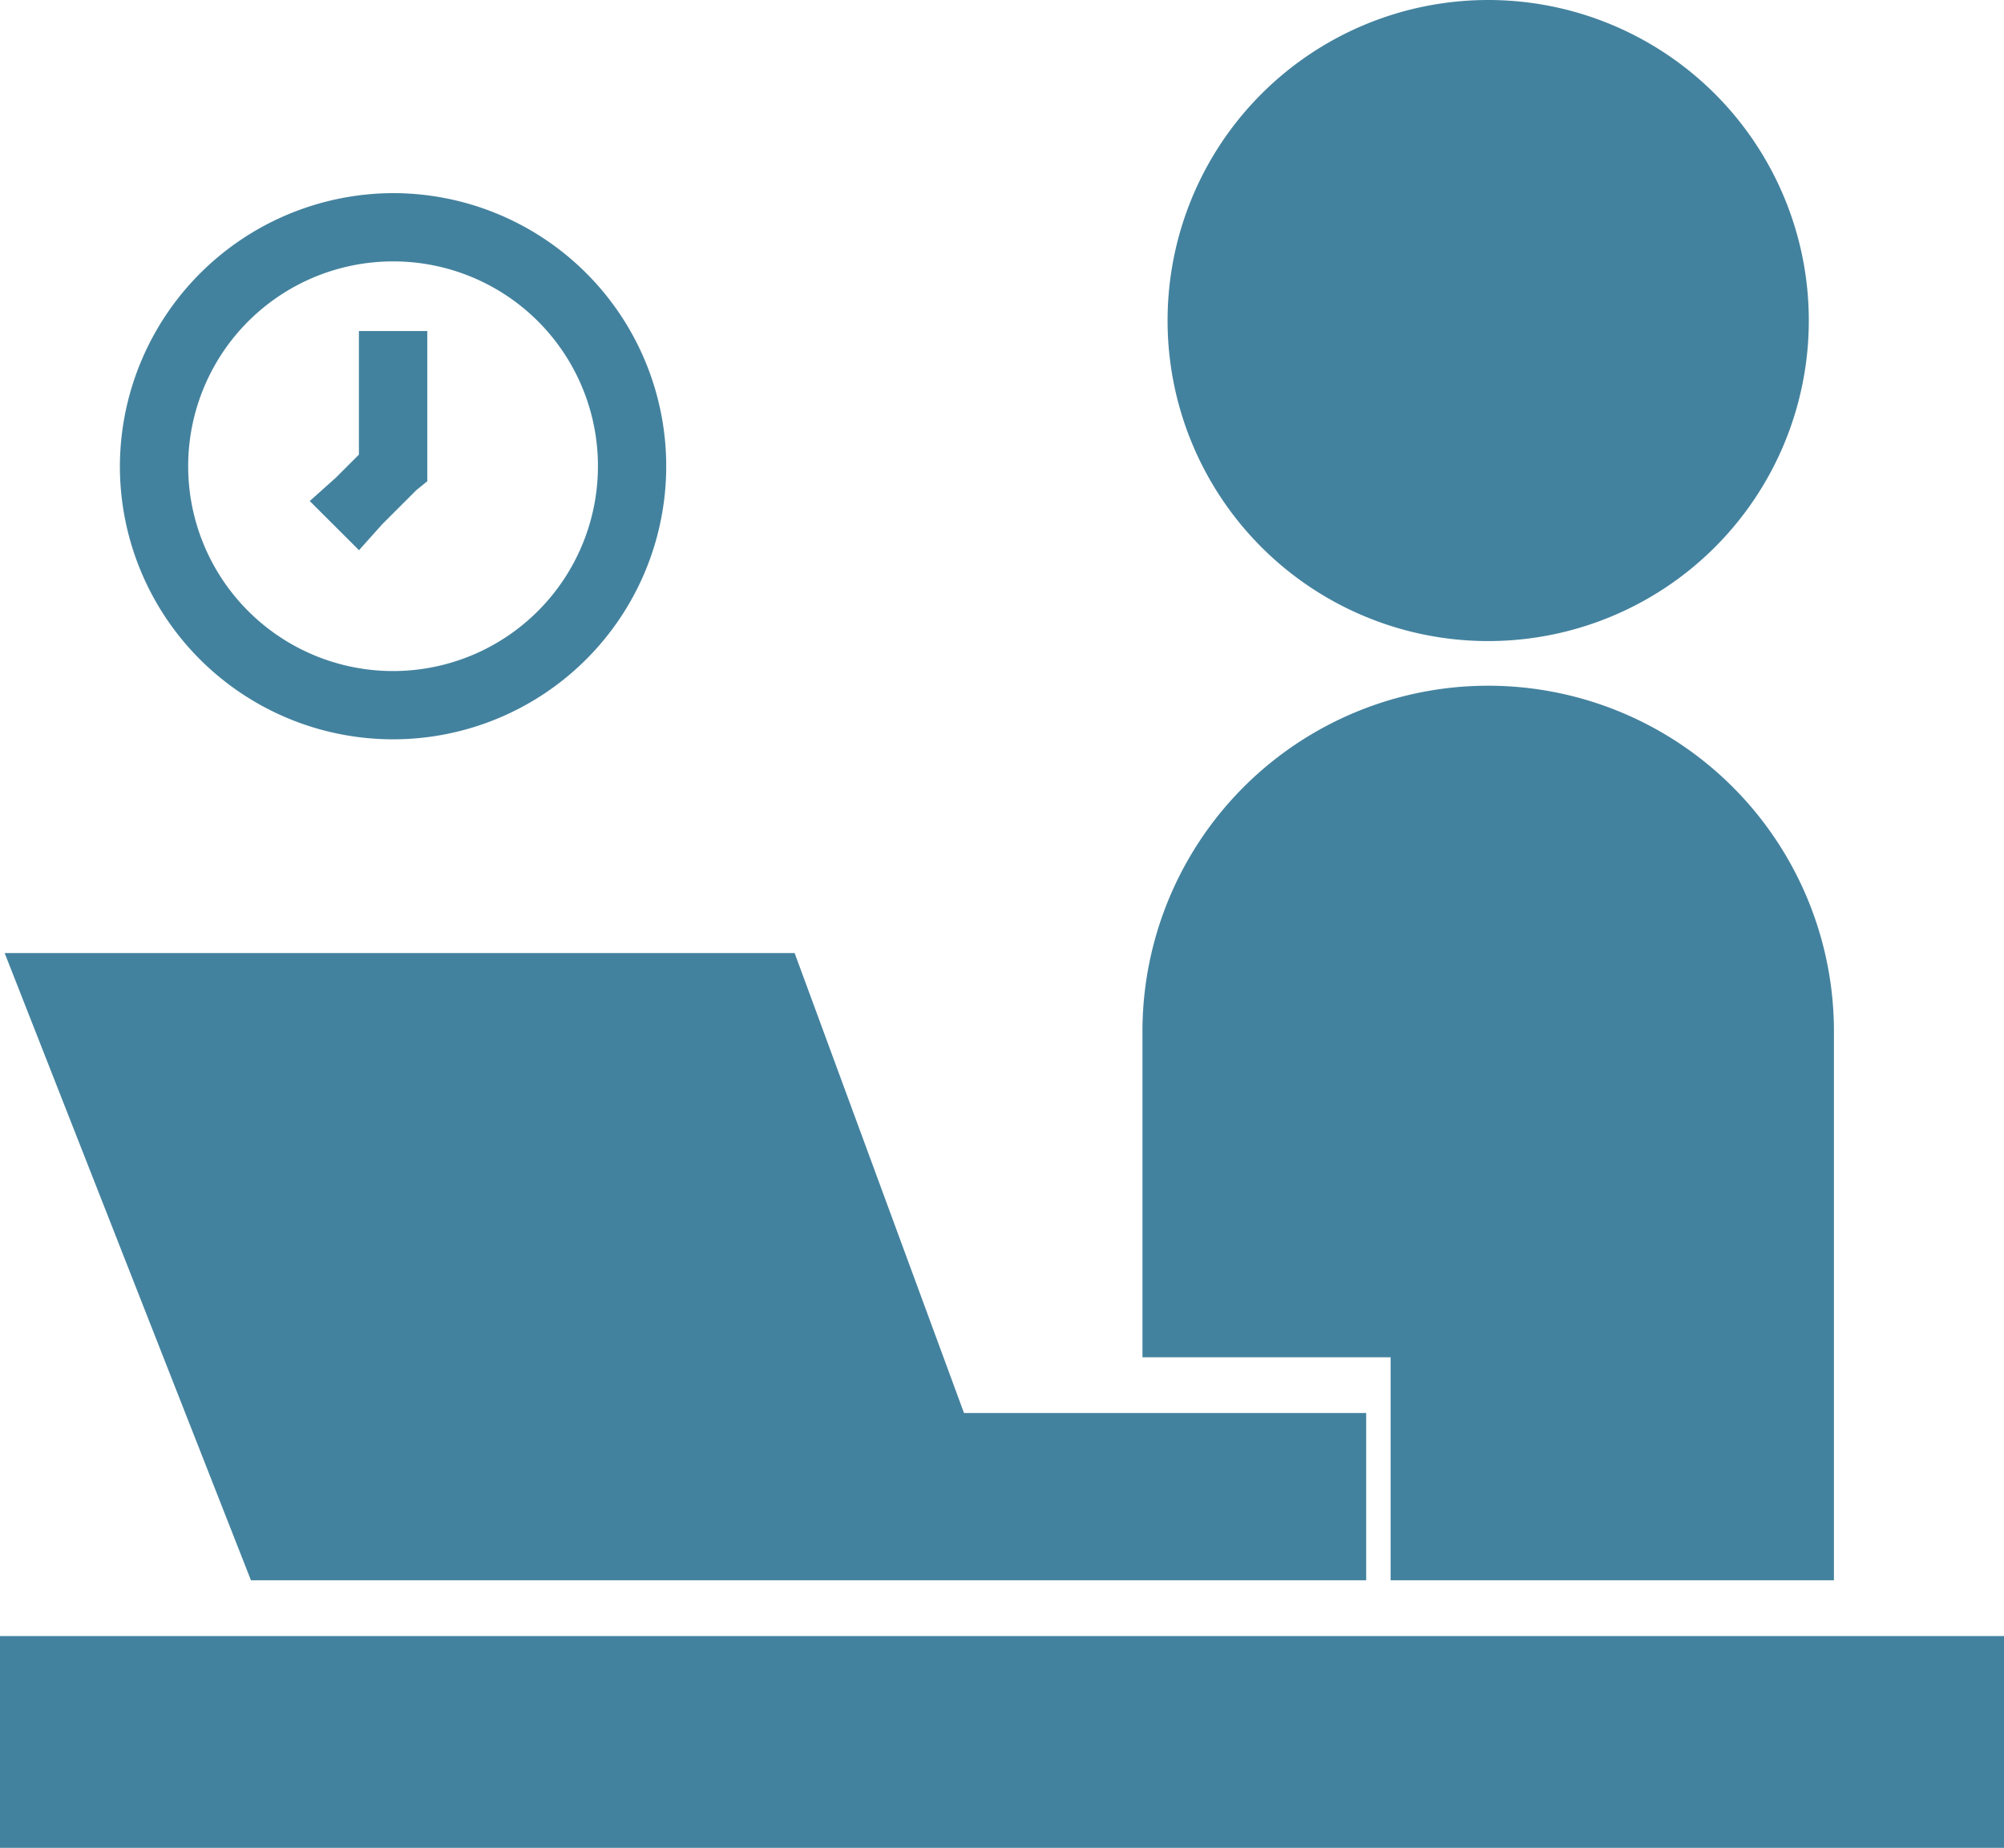 <svg xmlns="http://www.w3.org/2000/svg" width="103" height="95" viewBox="0 0 103 95">
  <g id="グループ_167" data-name="グループ 167" transform="translate(-564 -3176.271)">
    <g id="デスクワークの無料アイコン2" transform="translate(564 3176.271)">
      <path id="パス_283" data-name="パス 283" d="M318.071,58.142a16.479,16.479,0,1,0-16.48-16.479A16.479,16.479,0,0,0,318.071,58.142Z" transform="translate(-241.581 -25.184)" fill="#43829e"/>
      <rect id="長方形_10687" data-name="長方形 10687" width="103" height="10.89" transform="translate(0 84.11)" fill="#43829e"/>
      <path id="パス_284" data-name="パス 284" d="M308.031,253.393h22.785V225.306a17.77,17.77,0,1,0-35.539,0v16.622h12.754Z" transform="translate(-236.557 -172.149)" fill="#43829e"/>
      <path id="パス_285" data-name="パス 285" d="M26.967,306.408H71.151v-8.6H50.48l-8.705-23.645H1.173l12.658,32.244Z" transform="translate(-0.933 -225.164)" fill="#43829e"/>
    </g>
    <path id="Icon_open-clock" data-name="Icon open-clock" d="M14.04,0A14.04,14.04,0,1,1,0,14.04,14.081,14.081,0,0,1,14.04,0Zm0,3.51A10.53,10.53,0,1,0,24.57,14.04,10.516,10.516,0,0,0,14.04,3.51ZM15.8,7.02v7.792l-.562.456-1.755,1.755-1.193,1.334L9.758,15.83l1.334-1.193,1.193-1.193V7.09H15.8Z" transform="translate(570.162 3186.2)" fill="#43829e"/>
  </g>
</svg>
